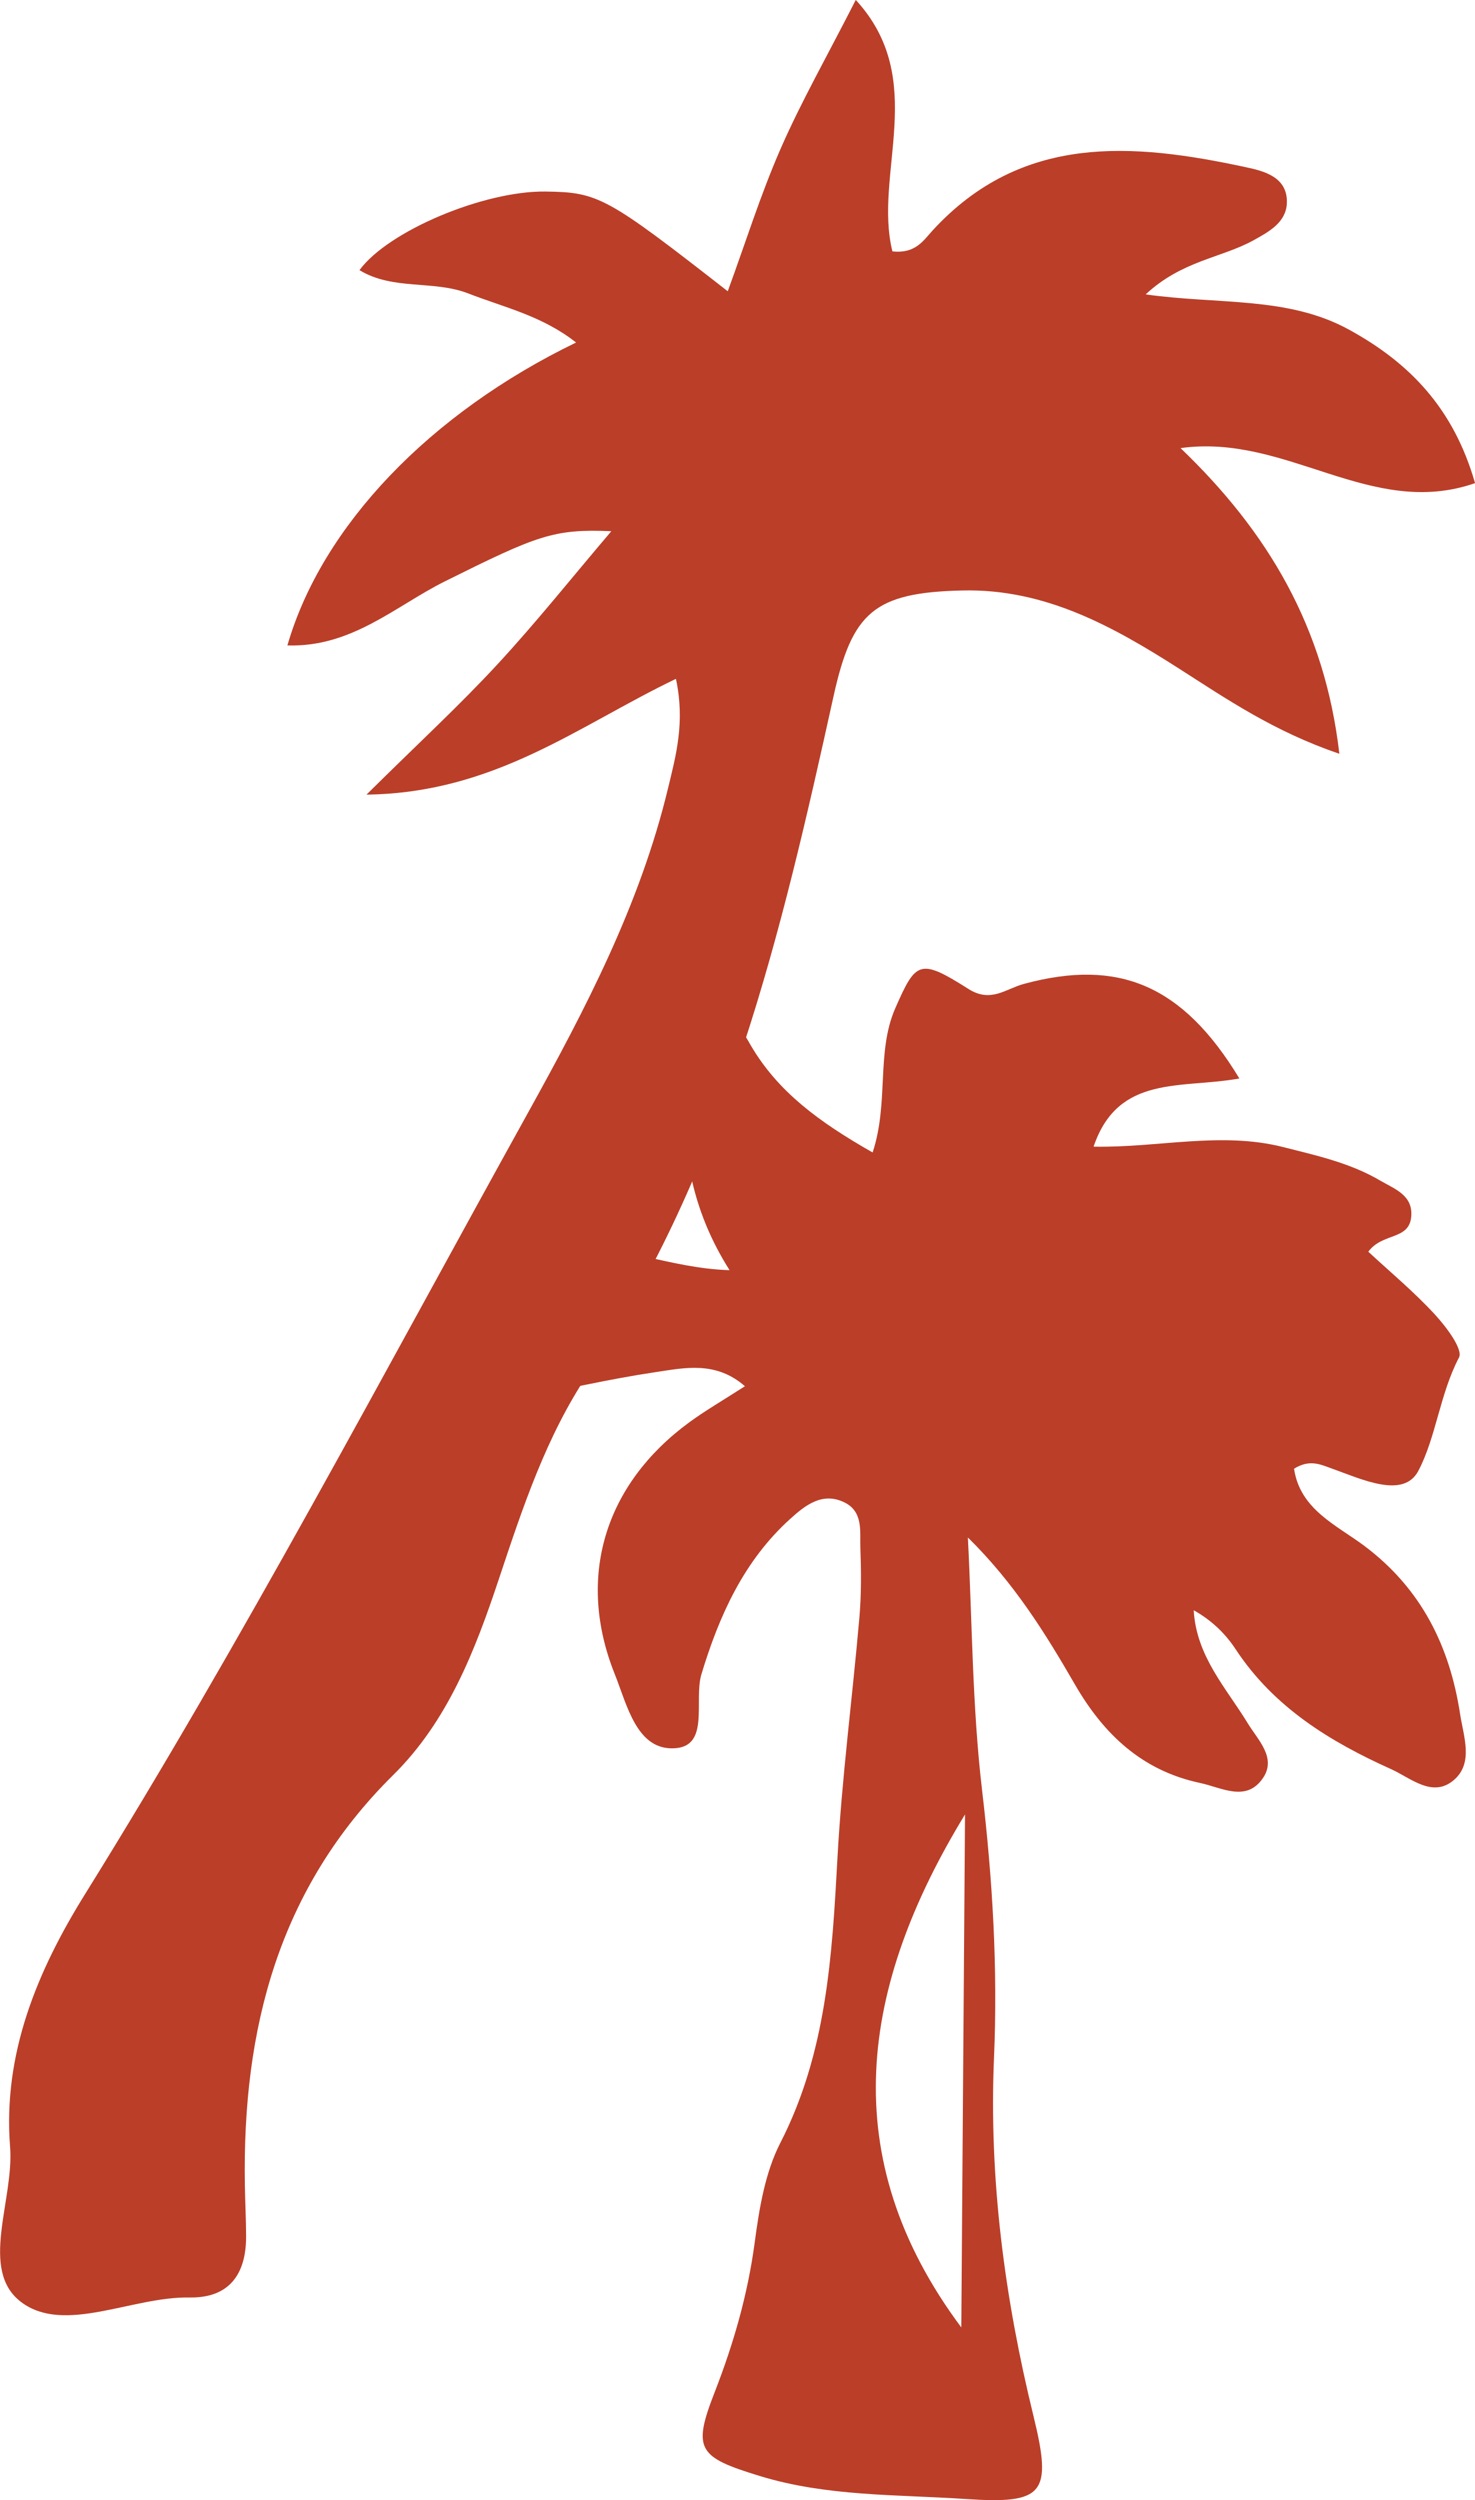 <svg width="59" height="100" viewBox="0 0 59 100" fill="none" xmlns="http://www.w3.org/2000/svg">
<g clip-path="url(#clip0_4032_308)">
<path d="M27.035 27.153C23.104 29.042 19.795 31.715 14.659 31.783C16.768 29.697 18.399 28.194 19.899 26.57C21.456 24.887 22.886 23.089 24.453 21.247C22.141 21.147 21.482 21.419 17.797 23.252C15.828 24.232 14.074 25.898 11.496 25.815C12.877 21.035 17.198 16.53 23.043 13.7C21.689 12.63 20.158 12.293 18.736 11.739C17.338 11.194 15.726 11.625 14.379 10.805C15.529 9.236 19.358 7.627 21.825 7.661C23.936 7.69 24.261 7.866 29.11 11.65C29.825 9.698 30.425 7.775 31.229 5.939C32.052 4.059 33.075 2.266 34.231 -0.003C37.169 3.194 34.923 6.948 35.697 10.056C36.63 10.156 36.946 9.605 37.305 9.217C40.871 5.337 45.303 5.713 49.827 6.686C50.549 6.84 51.522 7.074 51.474 8.136C51.438 8.903 50.746 9.276 50.144 9.609C48.86 10.319 47.282 10.419 45.827 11.775C48.741 12.187 51.51 11.845 53.949 13.179C56.376 14.506 58.141 16.323 59.002 19.324C54.842 20.772 51.48 17.329 47.222 17.923C50.712 21.27 52.99 25.082 53.574 30.15C50.933 29.247 49.062 27.956 47.138 26.727C44.507 25.048 41.794 23.541 38.497 23.617C34.971 23.7 34.087 24.477 33.342 27.846C31.257 37.301 29.055 46.715 23.529 54.94C21.849 57.441 20.904 60.309 19.956 63.154C19.004 66.014 17.913 68.838 15.73 70.994C11.131 75.538 9.691 81.173 9.795 87.391C9.805 88.082 9.844 88.773 9.844 89.464C9.844 90.967 9.163 91.921 7.582 91.893C5.283 91.851 2.578 93.377 0.851 92.08C-0.855 90.799 0.571 87.995 0.403 85.867C0.111 82.15 1.485 78.843 3.399 75.765C9.729 65.586 15.315 54.989 21.117 44.512C23.408 40.379 25.595 36.198 26.715 31.554C27.04 30.21 27.409 28.885 27.037 27.151L27.035 27.153Z" fill="#BB3E28"/>
<path d="M49.581 43.135C47.256 43.559 44.73 42.957 43.743 45.863C46.327 45.914 48.822 45.248 51.319 45.878C52.668 46.219 54.015 46.516 55.215 47.224C55.773 47.553 56.546 47.803 56.446 48.693C56.344 49.607 55.294 49.301 54.732 50.065C55.604 50.874 56.558 51.667 57.392 52.572C57.846 53.064 58.531 53.971 58.359 54.298C57.591 55.765 57.445 57.478 56.734 58.83C56.134 59.971 54.443 59.152 53.247 58.728C52.833 58.582 52.386 58.353 51.762 58.745C52.002 60.384 53.478 61.007 54.583 61.838C56.855 63.547 57.988 65.843 58.404 68.558C58.54 69.447 58.947 70.504 58.166 71.187C57.309 71.935 56.435 71.117 55.64 70.759C53.196 69.659 50.956 68.287 49.43 65.972C49.019 65.344 48.467 64.808 47.748 64.405C47.856 66.26 49.051 67.515 49.916 68.936C50.319 69.597 51.07 70.307 50.519 71.117C49.85 72.1 48.866 71.496 47.996 71.312C45.684 70.82 44.15 69.368 43.001 67.382C41.817 65.332 40.569 63.318 38.715 61.495C38.889 64.863 38.889 68.253 39.282 71.596C39.702 75.157 39.914 78.708 39.761 82.28C39.553 87.154 40.185 91.921 41.342 96.646C42.101 99.748 41.757 100.163 38.624 99.953C35.873 99.769 33.087 99.858 30.397 99.035C27.928 98.279 27.688 97.984 28.586 95.684C29.343 93.74 29.909 91.777 30.187 89.702C30.368 88.343 30.601 86.903 31.214 85.708C33.066 82.096 33.285 78.225 33.499 74.303C33.675 71.089 34.099 67.888 34.377 64.679C34.456 63.763 34.449 62.835 34.415 61.915C34.392 61.255 34.538 60.465 33.777 60.092C32.892 59.657 32.196 60.219 31.611 60.749C29.757 62.425 28.77 64.609 28.058 66.962C27.744 67.996 28.397 69.813 27.024 69.923C25.474 70.049 25.085 68.196 24.591 66.962C23.045 63.106 24.177 59.375 27.572 56.888C28.217 56.416 28.915 56.013 29.797 55.445C28.628 54.423 27.372 54.711 26.216 54.883C24.396 55.152 22.597 55.574 20.788 55.92C19.627 56.142 18.488 56.091 17.417 55.536C16.795 55.214 16.118 54.824 16.205 54.031C16.273 53.414 16.916 53.166 17.472 53.02C19.517 52.481 20.709 50.442 22.879 50.062C24.867 49.715 26.681 50.722 29.182 50.804C27.427 48.025 27.213 45.333 27.472 42.586C27.544 41.823 27.449 40.85 28.505 40.65C29.347 40.491 29.695 41.237 30.032 41.814C31.119 43.667 32.75 44.869 34.905 46.096C35.565 44.091 35.041 42.083 35.813 40.322C36.634 38.456 36.781 38.312 38.732 39.552C39.636 40.127 40.219 39.552 40.958 39.353C44.738 38.331 47.303 39.383 49.575 43.137L49.581 43.135ZM38.452 93.091C38.501 86.253 38.55 79.414 38.601 72.573C34.419 79.422 33.357 86.257 38.452 93.091Z" fill="#BB3E28"/>
</g>
<defs>
<clipPath id="clip0_4032_308">
<rect width="59" height="100" fill="white" transform="matrix(-1 0 0 1 59 0)"/>
</clipPath>
</defs>
</svg>
